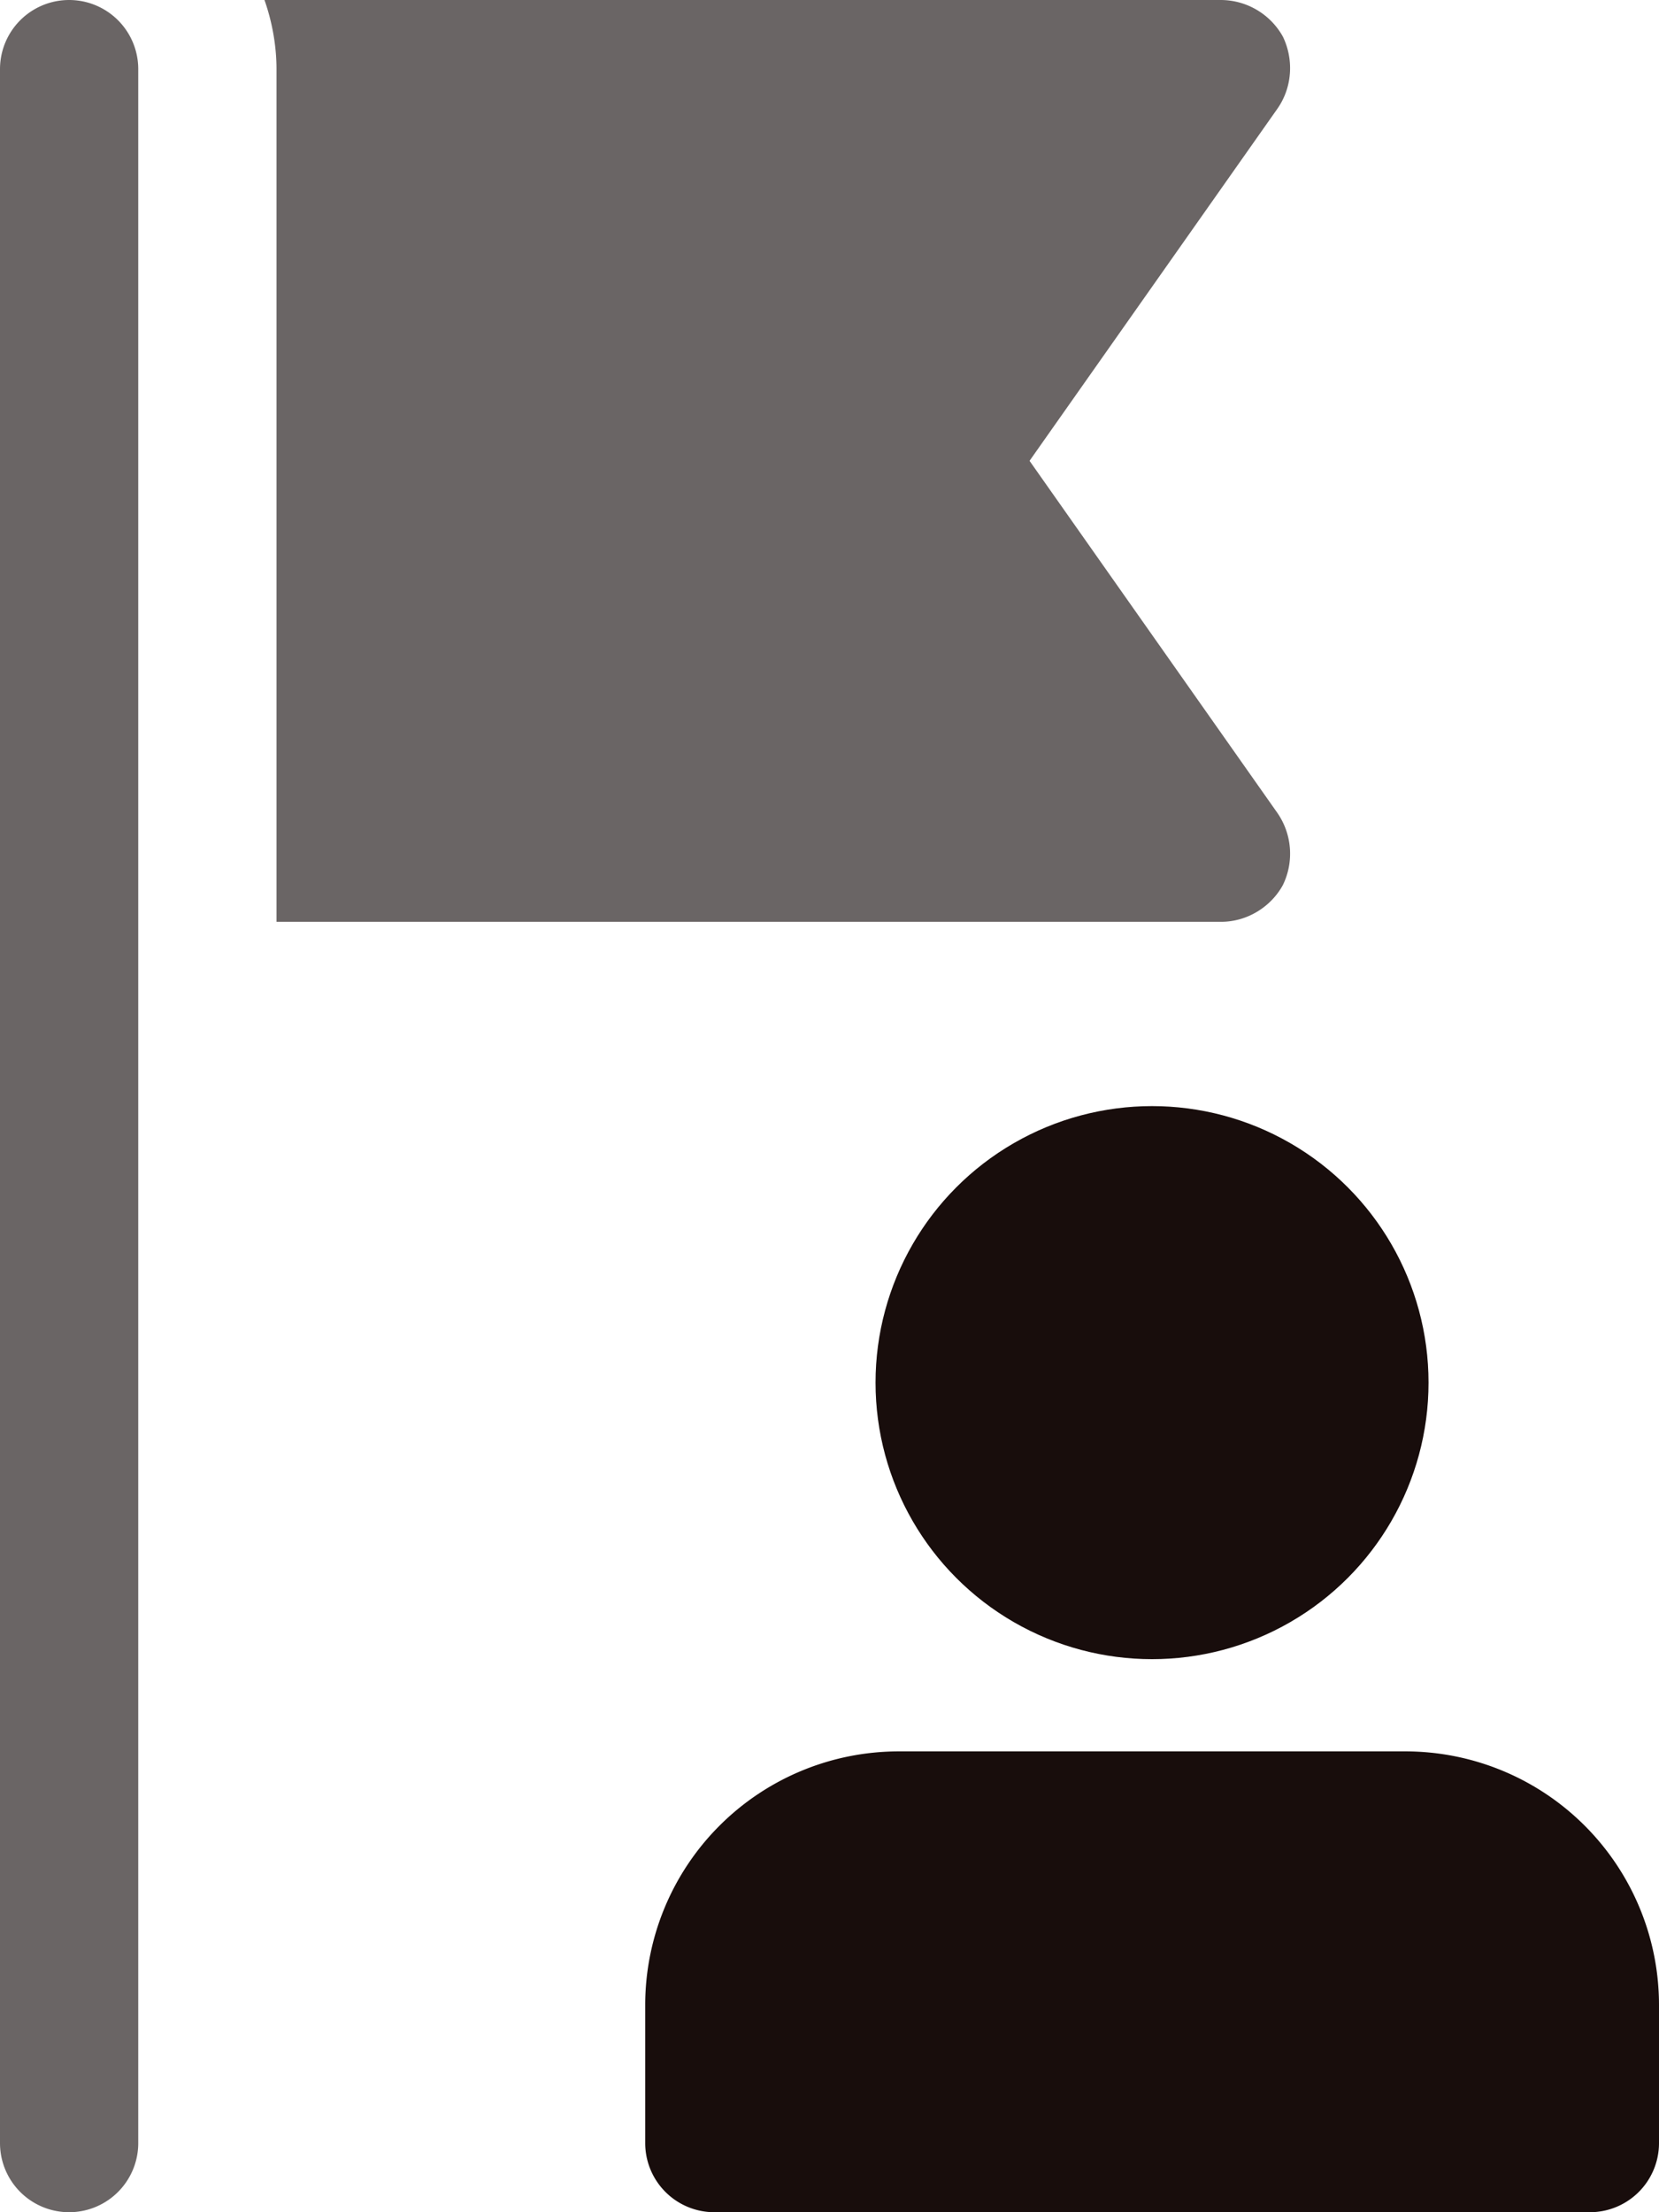 <svg xmlns="http://www.w3.org/2000/svg" width="36" height="48" viewBox="0 0 36 48">
    <g fill="none" fill-rule="nonzero">
        <circle cx="24.999" cy="30" r="6" fill="#180D0C"/>
        <path fill="#180D0C" d="M30.501 38.001H19.5a5.504 5.504 0 0 0-5.499 5.499v3a1.5 1.5 0 0 0 1.5 1.5H34.5a1.5 1.5 0 0 0 1.5-1.5v-3a5.504 5.504 0 0 0-5.499-5.499z"/>
        <g fill="#6A6565">
            <path d="M22.341 9.999l5.379-7.641c.321-.459.36-1.059.12-1.56A1.546 1.546 0 0 0 26.499 0H5.739C5.901.459 6 .981 6 1.5v18.501h20.499c.561 0 1.08-.321 1.341-.801a1.556 1.556 0 0 0-.12-1.56l-5.379-7.641zM1.5 48A1.5 1.5 0 0 1 0 46.5v-45a1.5 1.5 0 0 1 3 0v45A1.5 1.5 0 0 1 1.5 48z"/>
        </g>
    </g>
</svg>
